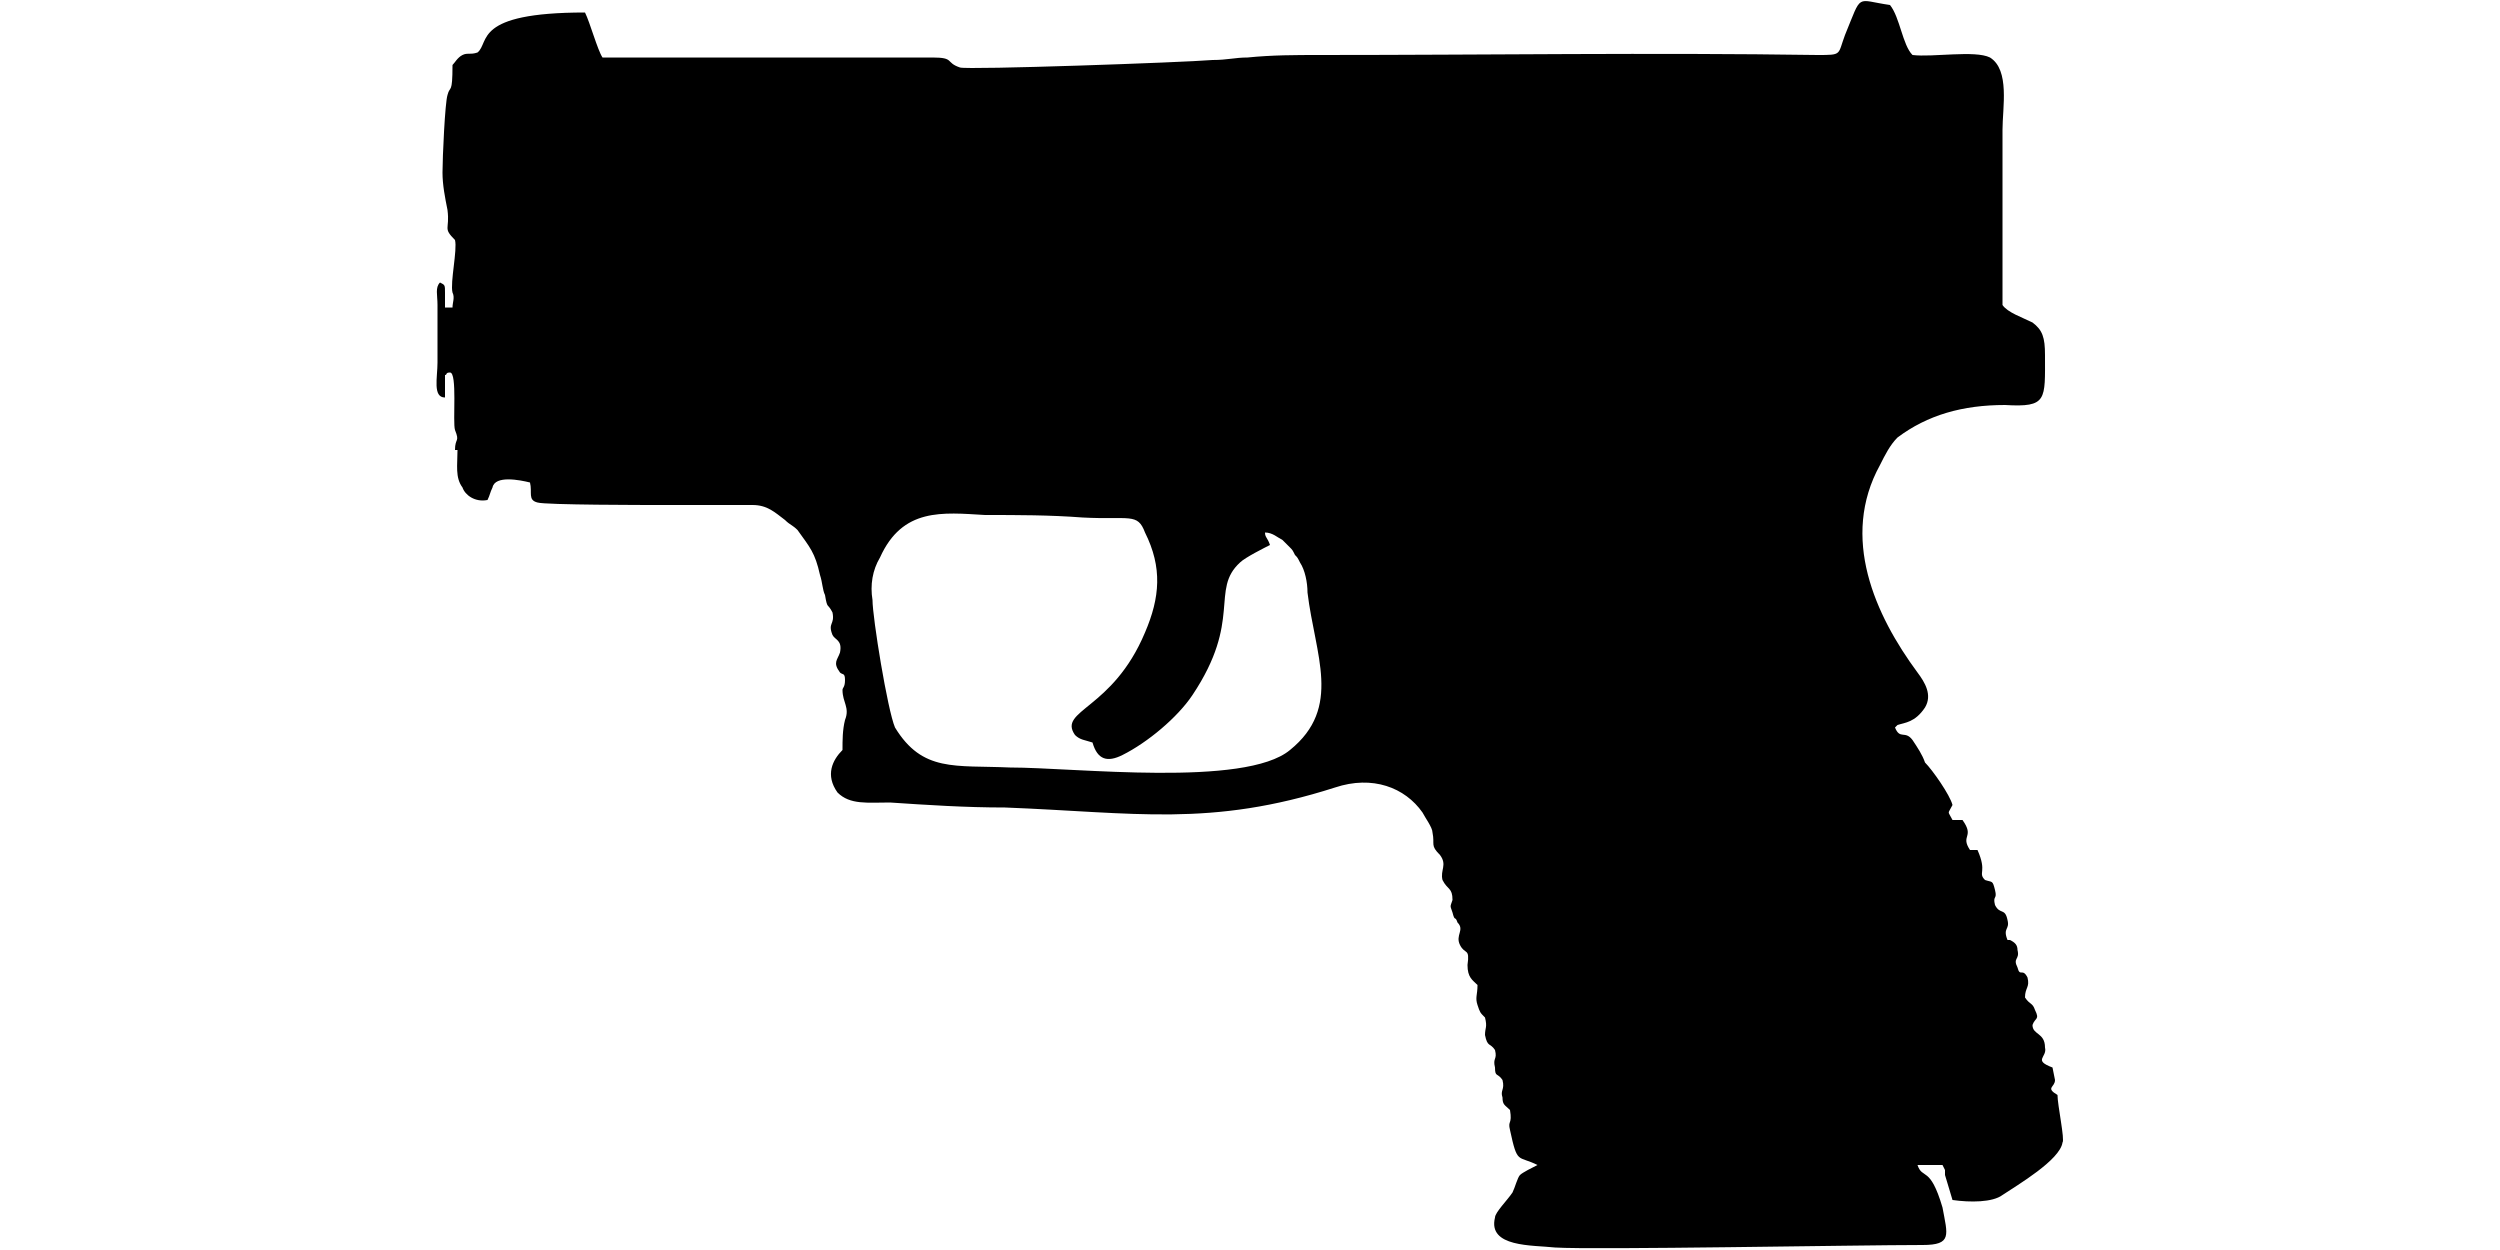 <?xml version="1.0" encoding="UTF-8"?>
<!DOCTYPE svg PUBLIC "-//W3C//DTD SVG 1.1//EN" "http://www.w3.org/Graphics/SVG/1.1/DTD/svg11.dtd">
<!-- Creator: CorelDRAW X8 -->
<svg xmlns="http://www.w3.org/2000/svg" xml:space="preserve" width="1000px" height="500px" version="1.1" style="shape-rendering:geometricPrecision; text-rendering:geometricPrecision; image-rendering:optimizeQuality; fill-rule:evenodd; clip-rule:evenodd"
viewBox="0 0 1000 500"
 xmlns:xlink="http://www.w3.org/1999/xlink">
 <defs>
  <style type="text/css">
   <![CDATA[
    .fil0 {fill:black}
   ]]>
  </style>
 </defs>
 <g id="Vrstva_x0020_1">
  <path class="fil0" d="M506 213c3,0 5,2 7,3 1,1 2,2 3,3 1,1 1,1 2,3 1,1 1,1 2,3 2,3 3,8 3,12 3,25 14,46 -7,63 -18,15 -86,7 -112,7 -22,-1 -35,2 -46,-16 -3,-7 -9,-44 -9,-51 -1,-6 0,-12 3,-17 9,-20 25,-18 42,-17 13,0 26,0 39,1 19,1 22,-2 25,6 7,14 6,26 0,40 -13,31 -35,31 -28,41 2,2 4,2 7,3 2,7 6,8 12,5 10,-5 22,-15 28,-24 20,-30 7,-42 19,-53 2,-2 10,-6 12,-7 -1,-3 -2,-3 -2,-5zm-329 -144c0,5 1,10 2,15 1,8 -2,7 3,12 1,4 -2,17 -1,21 1,2 0,4 0,6l-3 0c0,-2 0,-3 0,-6 0,-3 0,-3 -2,-4 -2,2 -1,5 -1,9l0 23c0,6 -2,14 3,14l0 -9c1,0 0,-1 2,-1 3,0 1,20 2,23 2,5 0,3 0,8l1 0c0,6 -1,11 2,15 1,3 5,6 10,5 1,-2 1,-3 2,-5 1,-5 11,-3 15,-2 1,4 -1,7 3,8 3,1 44,1 49,1 12,0 25,0 37,0 6,0 9,3 13,6 2,2 3,2 5,4 5,7 7,9 9,18 1,3 1,6 2,8 1,6 1,3 3,7 1,5 -2,4 0,9 1,2 4,2 3,7 -1,3 -3,4 0,8 1,1 2,0 2,3 0,3 -1,3 -1,4 0,5 3,7 1,12 -1,4 -1,8 -1,12 -4,4 -7,10 -2,17 5,5 12,4 21,4 15,1 30,2 46,2 52,2 82,8 132,-8 15,-5 28,0 35,10 1,2 4,6 4,8 1,5 -1,5 3,9 3,4 0,6 1,10 2,4 4,3 4,8 -1,3 -1,2 0,5 1,4 1,1 2,4 3,3 -1,5 1,9 2,4 4,1 3,8 0,5 2,6 4,8 0,4 -1,5 0,8 1,3 1,3 3,5 1,4 0,4 0,7 1,5 2,3 4,6 1,4 -1,3 0,7 0,4 1,2 3,5 1,4 -1,4 0,7 0,3 1,3 3,5 1,6 -1,4 0,8 3,14 3,10 11,14 -2,1 -6,3 -7,4 -1,1 -2,5 -3,7 -2,3 -7,8 -7,10 -3,12 15,11 24,12 16,1 121,-1 147,-1 12,0 10,-4 8,-15 -5,-17 -8,-11 -10,-17l10 0 1 2c0,1 0,1 0,2l3 10c7,1 16,1 20,-2 6,-4 23,-14 24,-21 1,-1 -2,-15 -2,-19 -5,-3 -1,-3 -1,-6l-1 -5c-8,-3 -2,-4 -3,-8 0,-6 -5,-5 -5,-9 1,-3 3,-2 1,-6 -1,-3 -2,-2 -4,-5 0,-4 2,-4 1,-8 -2,-4 -3,0 -4,-4 -2,-4 1,-3 0,-7 0,-2 -1,-3 -3,-4l-1 0c-2,-5 1,-4 0,-8 -1,-5 -3,-2 -5,-6 -1,-4 1,-2 0,-6 -1,-4 -1,-3 -4,-4 -3,-3 1,-3 -3,-12l-3 0c-4,-6 2,-5 -3,-12l-4 0c-2,-4 -2,-2 0,-6 -1,-4 -8,-14 -11,-17 -1,-3 -3,-6 -5,-9 -3,-4 -5,0 -7,-5l1 -1c3,-1 7,-1 11,-7 3,-5 0,-10 -3,-14 -17,-23 -31,-54 -15,-83 2,-4 4,-8 7,-11 12,-9 26,-13 43,-13 17,1 16,-2 16,-20 0,-7 -1,-10 -5,-13 -4,-2 -10,-4 -12,-7l0 -70c0,-9 3,-24 -5,-29 -6,-3 -23,0 -31,-1 -4,-4 -5,-15 -9,-20 -14,-2 -11,-5 -18,12 -3,8 -1,8 -11,8 -66,-1 -132,0 -199,0 -10,0 -19,0 -29,1 -5,0 -8,1 -14,1 -12,1 -98,4 -101,3 -6,-2 -2,-4 -11,-4l-132 0c-2,-3 -5,-14 -7,-18 -45,0 -38,12 -43,16 -3,1 -4,0 -6,1 -2,1 -3,3 -4,4 0,12 -1,8 -2,12 -1,3 -2,25 -2,31z"/>
 </g>
</svg>
